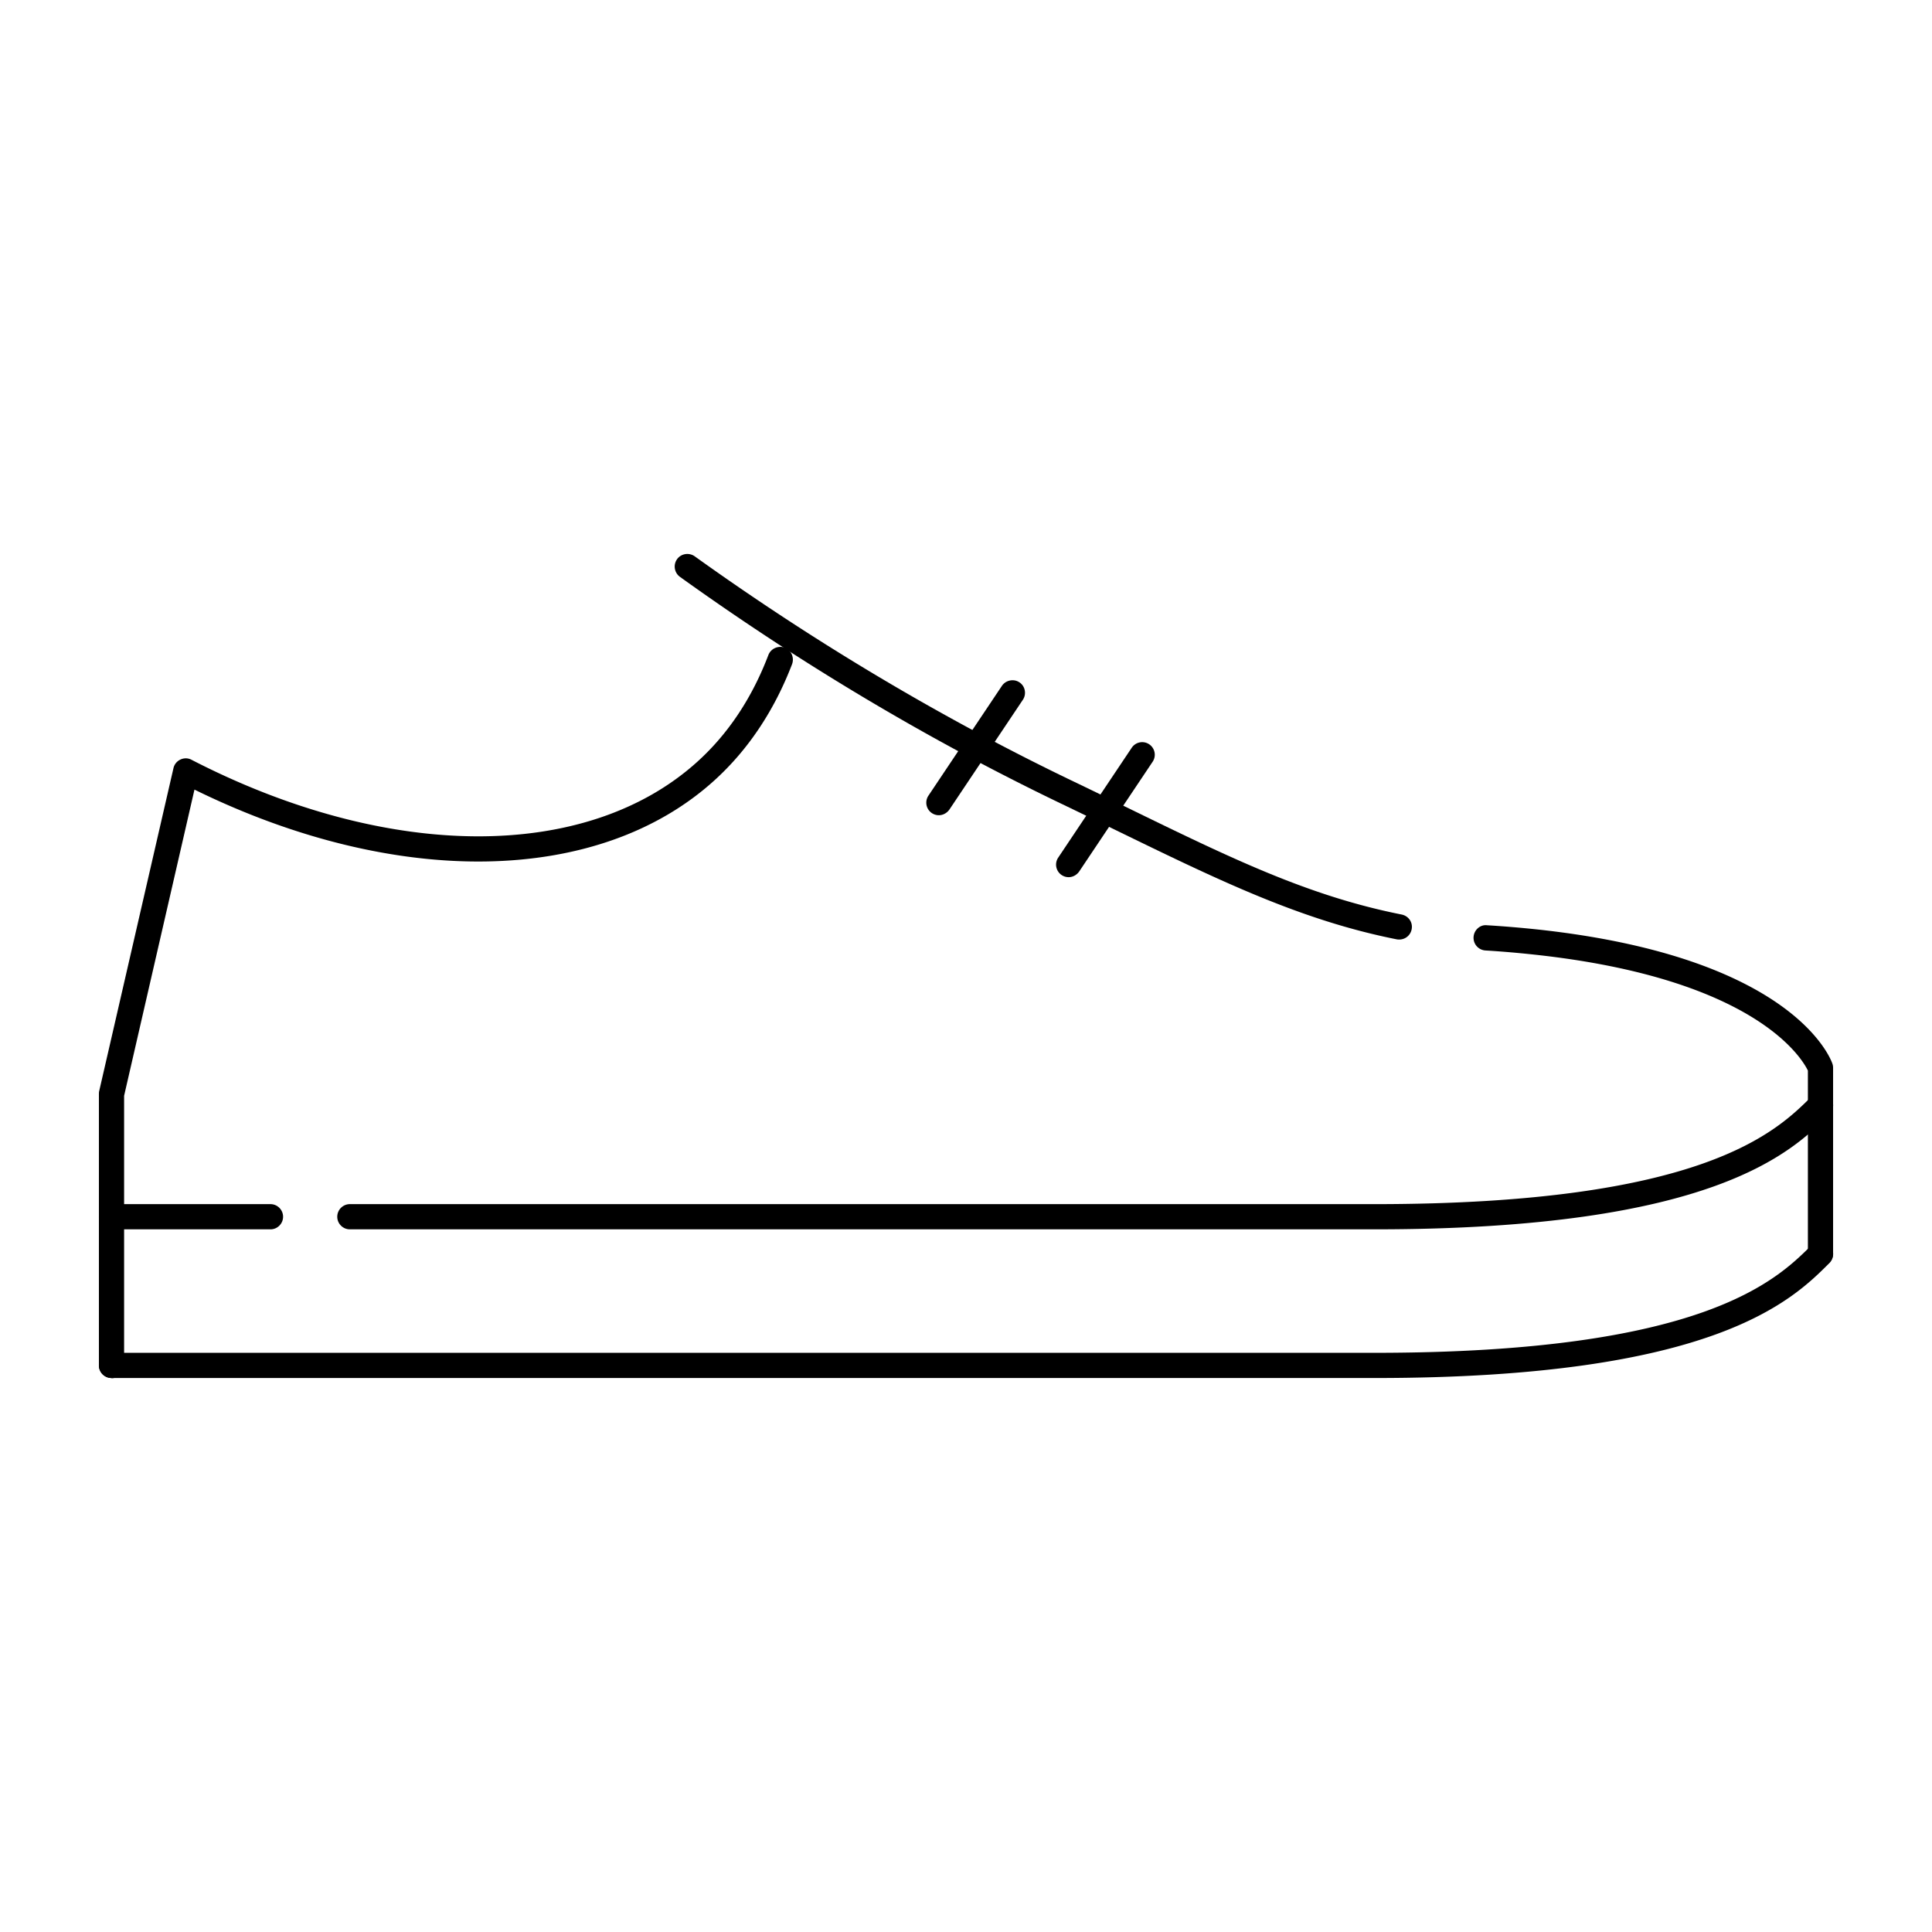 <svg xmlns="http://www.w3.org/2000/svg" data-name="レイヤー_2" viewBox="0 0 92 92"><g data-name="レイヤー_1"><path d="M0 0h92v92H0z" style="fill:none"/><path d="M44.71 38.82a.598.598 0 0 1-.5-.93l3.5-5.23c.18-.27.56-.35.83-.17.28.18.35.56.17.83l-3.5 5.23c-.12.17-.31.27-.5.27m6.18 2.95a.598.598 0 0 1-.5-.93l3.5-5.23a.598.598 0 1 1 1 .66l-3.5 5.23c-.12.17-.31.27-.5.27M5.31 65.62c-.33 0-.6-.27-.6-.6V52.1s0-.09.01-.13l3.54-15.39c.04-.18.16-.33.33-.41s.36-.08.53.01c9.37 4.83 18.82 4.86 24.09.09 1.46-1.32 2.6-3.03 3.38-5.08.12-.31.47-.46.78-.35.31.12.46.47.35.78-.85 2.22-2.1 4.09-3.7 5.54-5.51 5-15.17 5.15-24.76.44L5.91 52.18v12.85c0 .33-.27.6-.6.6Zm81.38-5.31c-.33 0-.6-.27-.6-.6v-8.73c-.27-.56-2.48-4.38-13.01-5.52-.74-.08-1.52-.15-2.35-.2a.603.603 0 0 1-.56-.64c.02-.33.31-.6.64-.56.84.05 1.64.12 2.4.2 12.22 1.32 13.98 6.19 14.05 6.4.02.06.03.12.03.19v8.85c0 .33-.27.6-.6.6Z"/><path d="M66.63 44.74s-.08 0-.12-.01c-4.58-.91-8.49-2.82-13.44-5.23-.82-.4-1.68-.82-2.58-1.25-6.24-3-12.33-6.63-18.11-10.78a.605.605 0 0 1-.14-.84c.19-.27.57-.33.84-.14 5.73 4.11 11.76 7.7 17.93 10.67.9.43 1.76.85 2.59 1.26 5.06 2.47 8.72 4.25 13.15 5.13.33.07.54.38.47.71-.06.29-.31.48-.59.48m-1.17 13.8h-48.8c-.33 0-.6-.27-.6-.6s.27-.6.6-.6h48.8c15.68 0 19.14-3.47 20.81-5.13a.61.61 0 0 1 .85 0c.23.23.23.61 0 .85-1.78 1.78-5.48 5.48-21.66 5.48m-52.58 0H5.31c-.33 0-.6-.27-.6-.6s.27-.6.6-.6h7.57c.33 0 .6.27.6.6s-.27.6-.6.6m52.58 7.08H5.31c-.33 0-.6-.27-.6-.6s.27-.6.6-.6h60.15c15.67 0 19.14-3.47 20.81-5.13a.61.61 0 0 1 .85 0c.23.23.23.61 0 .85-1.78 1.78-5.48 5.48-21.65 5.48Z"/></g></svg>